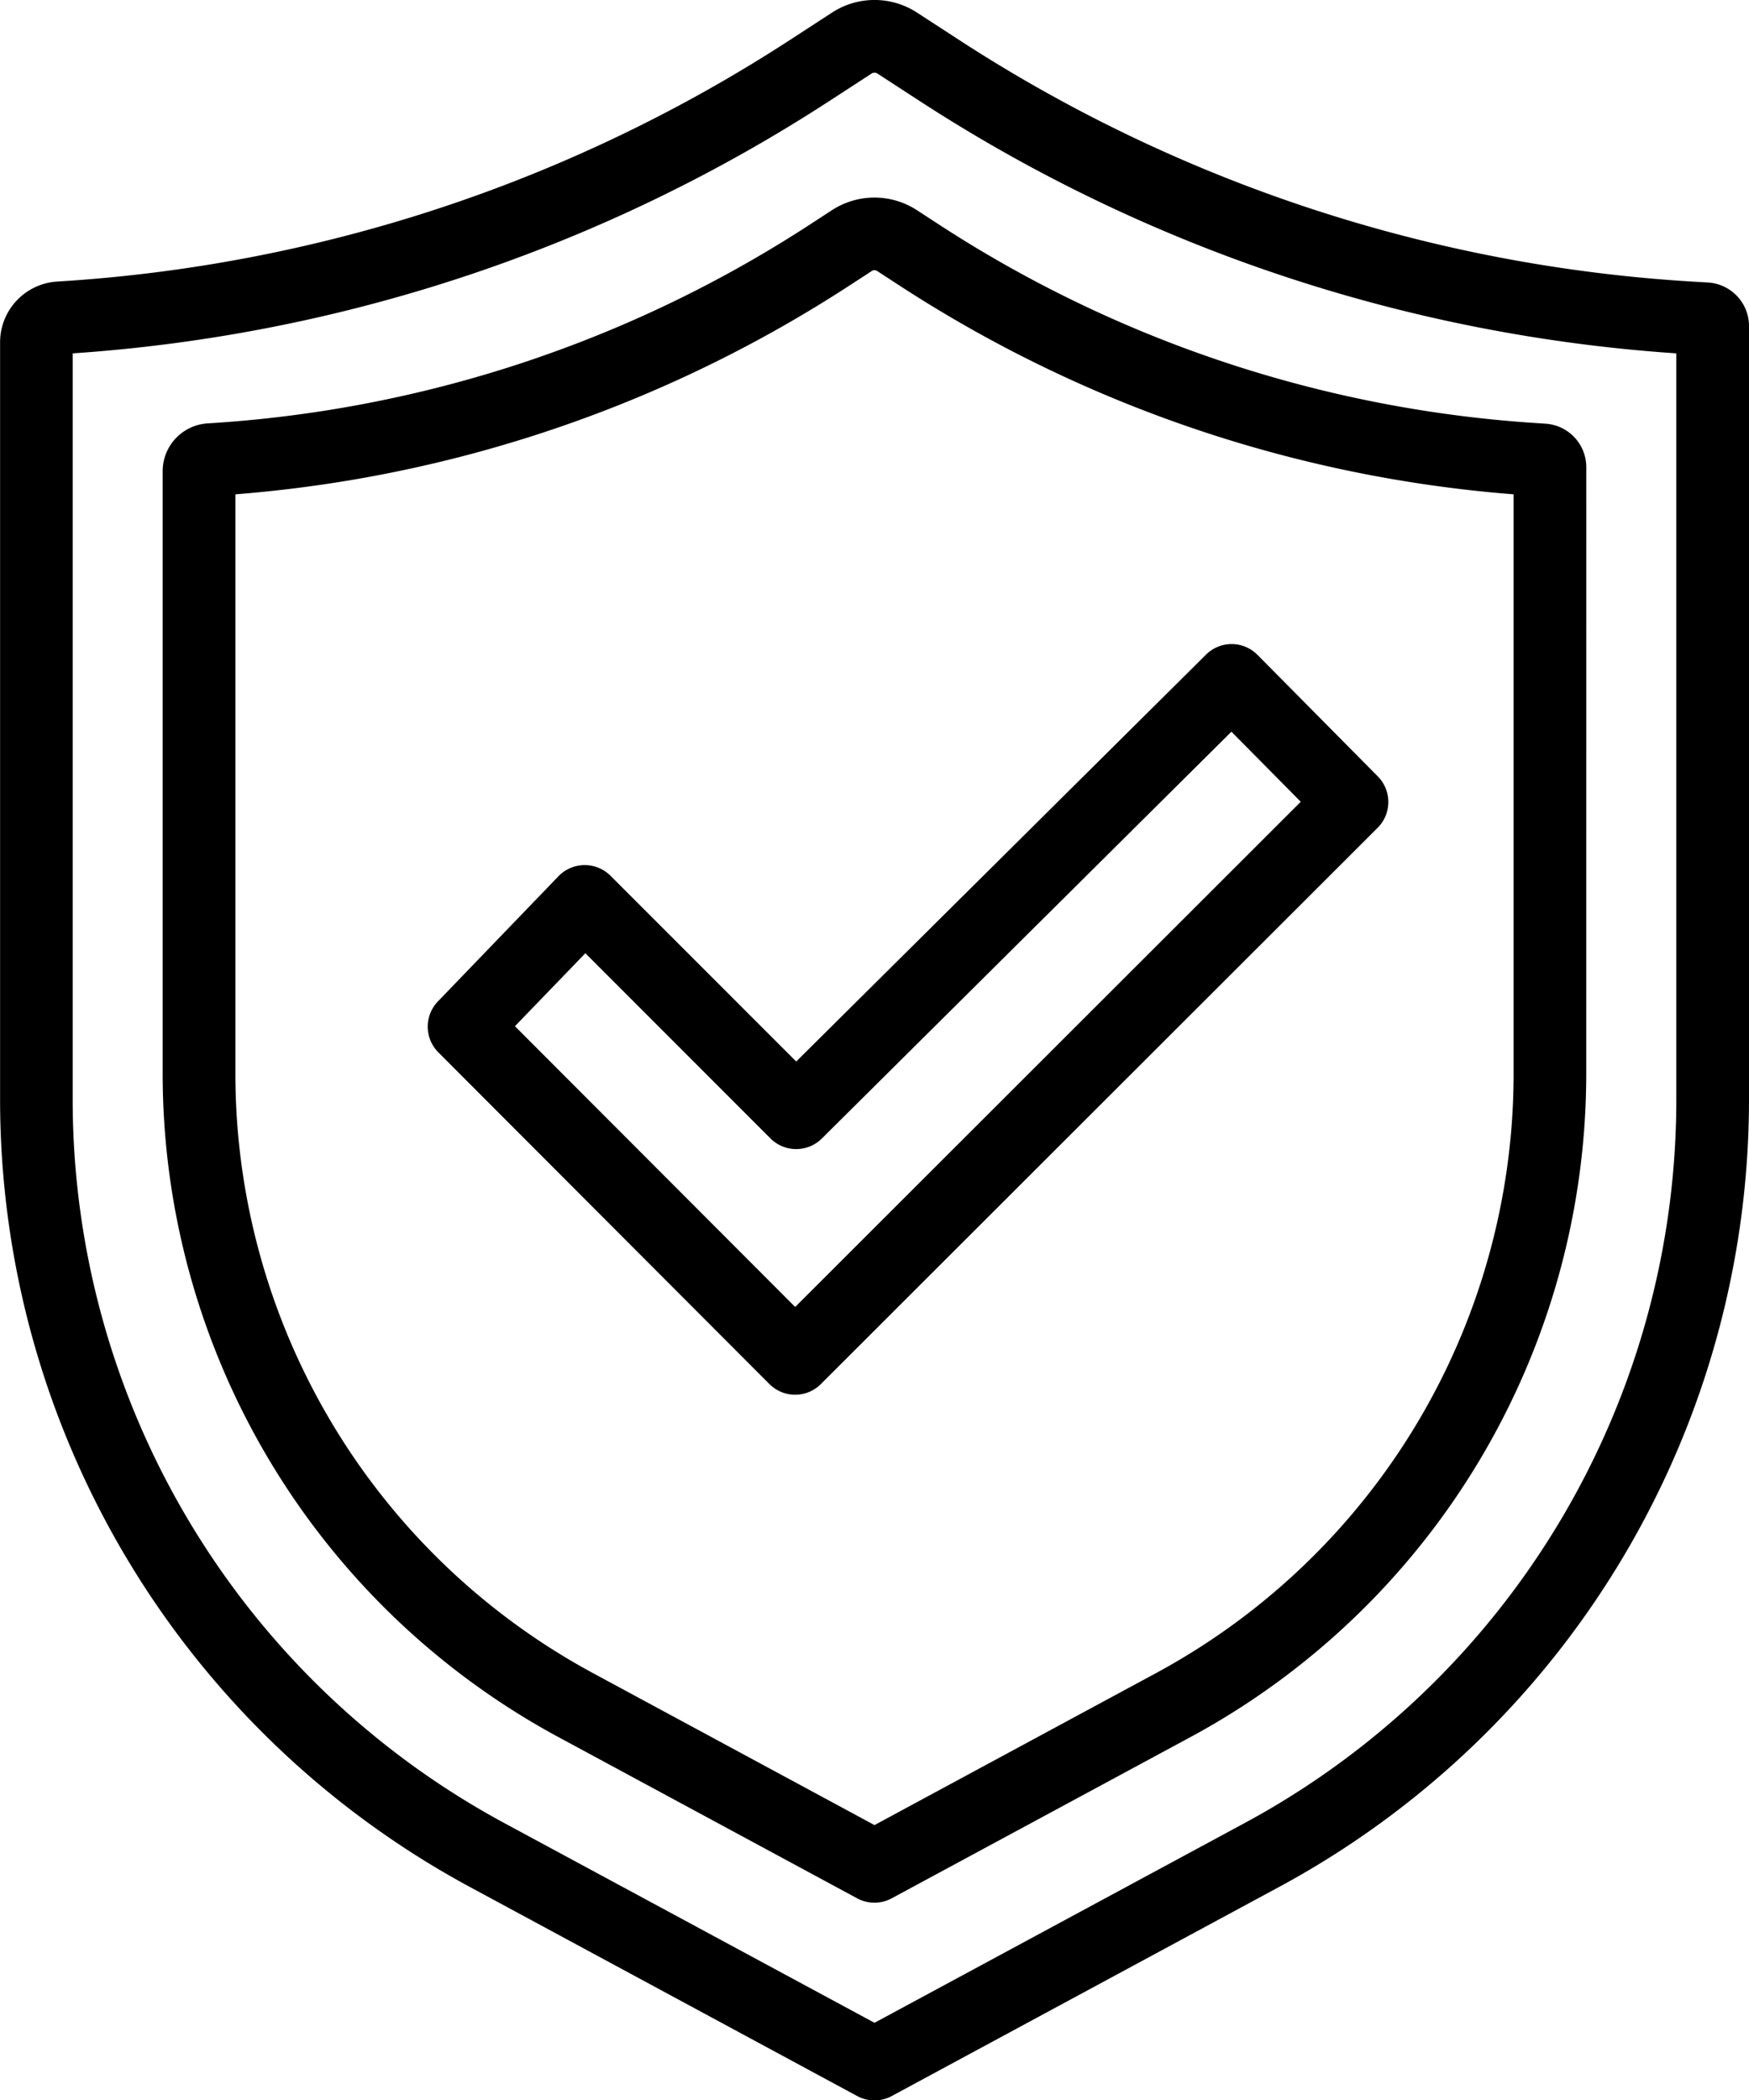 <svg id="noun-security-6422411" xmlns="http://www.w3.org/2000/svg" width="41.824" height="50.213" viewBox="0 0 41.824 50.213">
  <g id="Group_4425" data-name="Group 4425" transform="translate(0 0)">
    <path id="Path_175" data-name="Path 175" d="M252.424,200.973V182.484a1.043,1.043,0,0,0-.98-1.041l-.391-.023a36.164,36.164,0,0,1-17.483-5.753l-1.046-.68a1.863,1.863,0,0,0-2.023,0l-1.046.68a36.164,36.164,0,0,1-17.483,5.753h0a1.456,1.456,0,0,0-1.37,1.455v18.1A21.4,21.4,0,0,0,221.833,219.8l9.265,5a.869.869,0,0,0,.826,0l9.265-5A21.393,21.393,0,0,0,252.424,200.973Zm-1.738-17.836v17.836a19.654,19.654,0,0,1-10.322,17.3l-8.852,4.776-8.854-4.776a19.656,19.656,0,0,1-10.32-17.3V183.137a37.9,37.9,0,0,0,18.062-6.012l1.046-.68a.129.129,0,0,1,.132,0l1.046.68A37.894,37.894,0,0,0,250.686,183.137Zm-2.153,2.722a1.042,1.042,0,0,0-.98-1.041l-.1-.007a29.685,29.685,0,0,1-14.349-4.721l-.582-.379a1.863,1.863,0,0,0-2.023,0l-.582.379a29.685,29.685,0,0,1-14.351,4.721h0a1.146,1.146,0,0,0-1.076,1.144v14.4a18.025,18.025,0,0,0,9.467,15.865l7.14,3.853a.869.869,0,0,0,.826,0l7.142-3.853a18.028,18.028,0,0,0,9.467-15.865Zm-1.738.648v13.849a16.289,16.289,0,0,1-8.555,14.335l-6.728,3.631-6.728-3.631a16.289,16.289,0,0,1-8.555-14.335V186.507a31.416,31.416,0,0,0,14.634-4.959c.221-.144.419-.271.582-.379a.121.121,0,0,1,.132,0l.582.379A31.415,31.415,0,0,0,246.795,186.507ZM221.072,198.63a.87.87,0,0,0,.01,1.218L229,207.779a.869.869,0,0,0,1.229,0l13.315-13.3a.871.871,0,0,0,.005-1.227l-2.88-2.908a.869.869,0,0,0-1.229-.005l-9.8,9.728-4.442-4.442a.873.873,0,0,0-1.241.01Zm1.842.593,1.684-1.745,4.428,4.43a.871.871,0,0,0,1.227,0l9.794-9.726,1.658,1.675-12.09,12.078Z" transform="translate(-210.6 -174.689)" fill-rule="evenodd"/>
  </g>
</svg>
